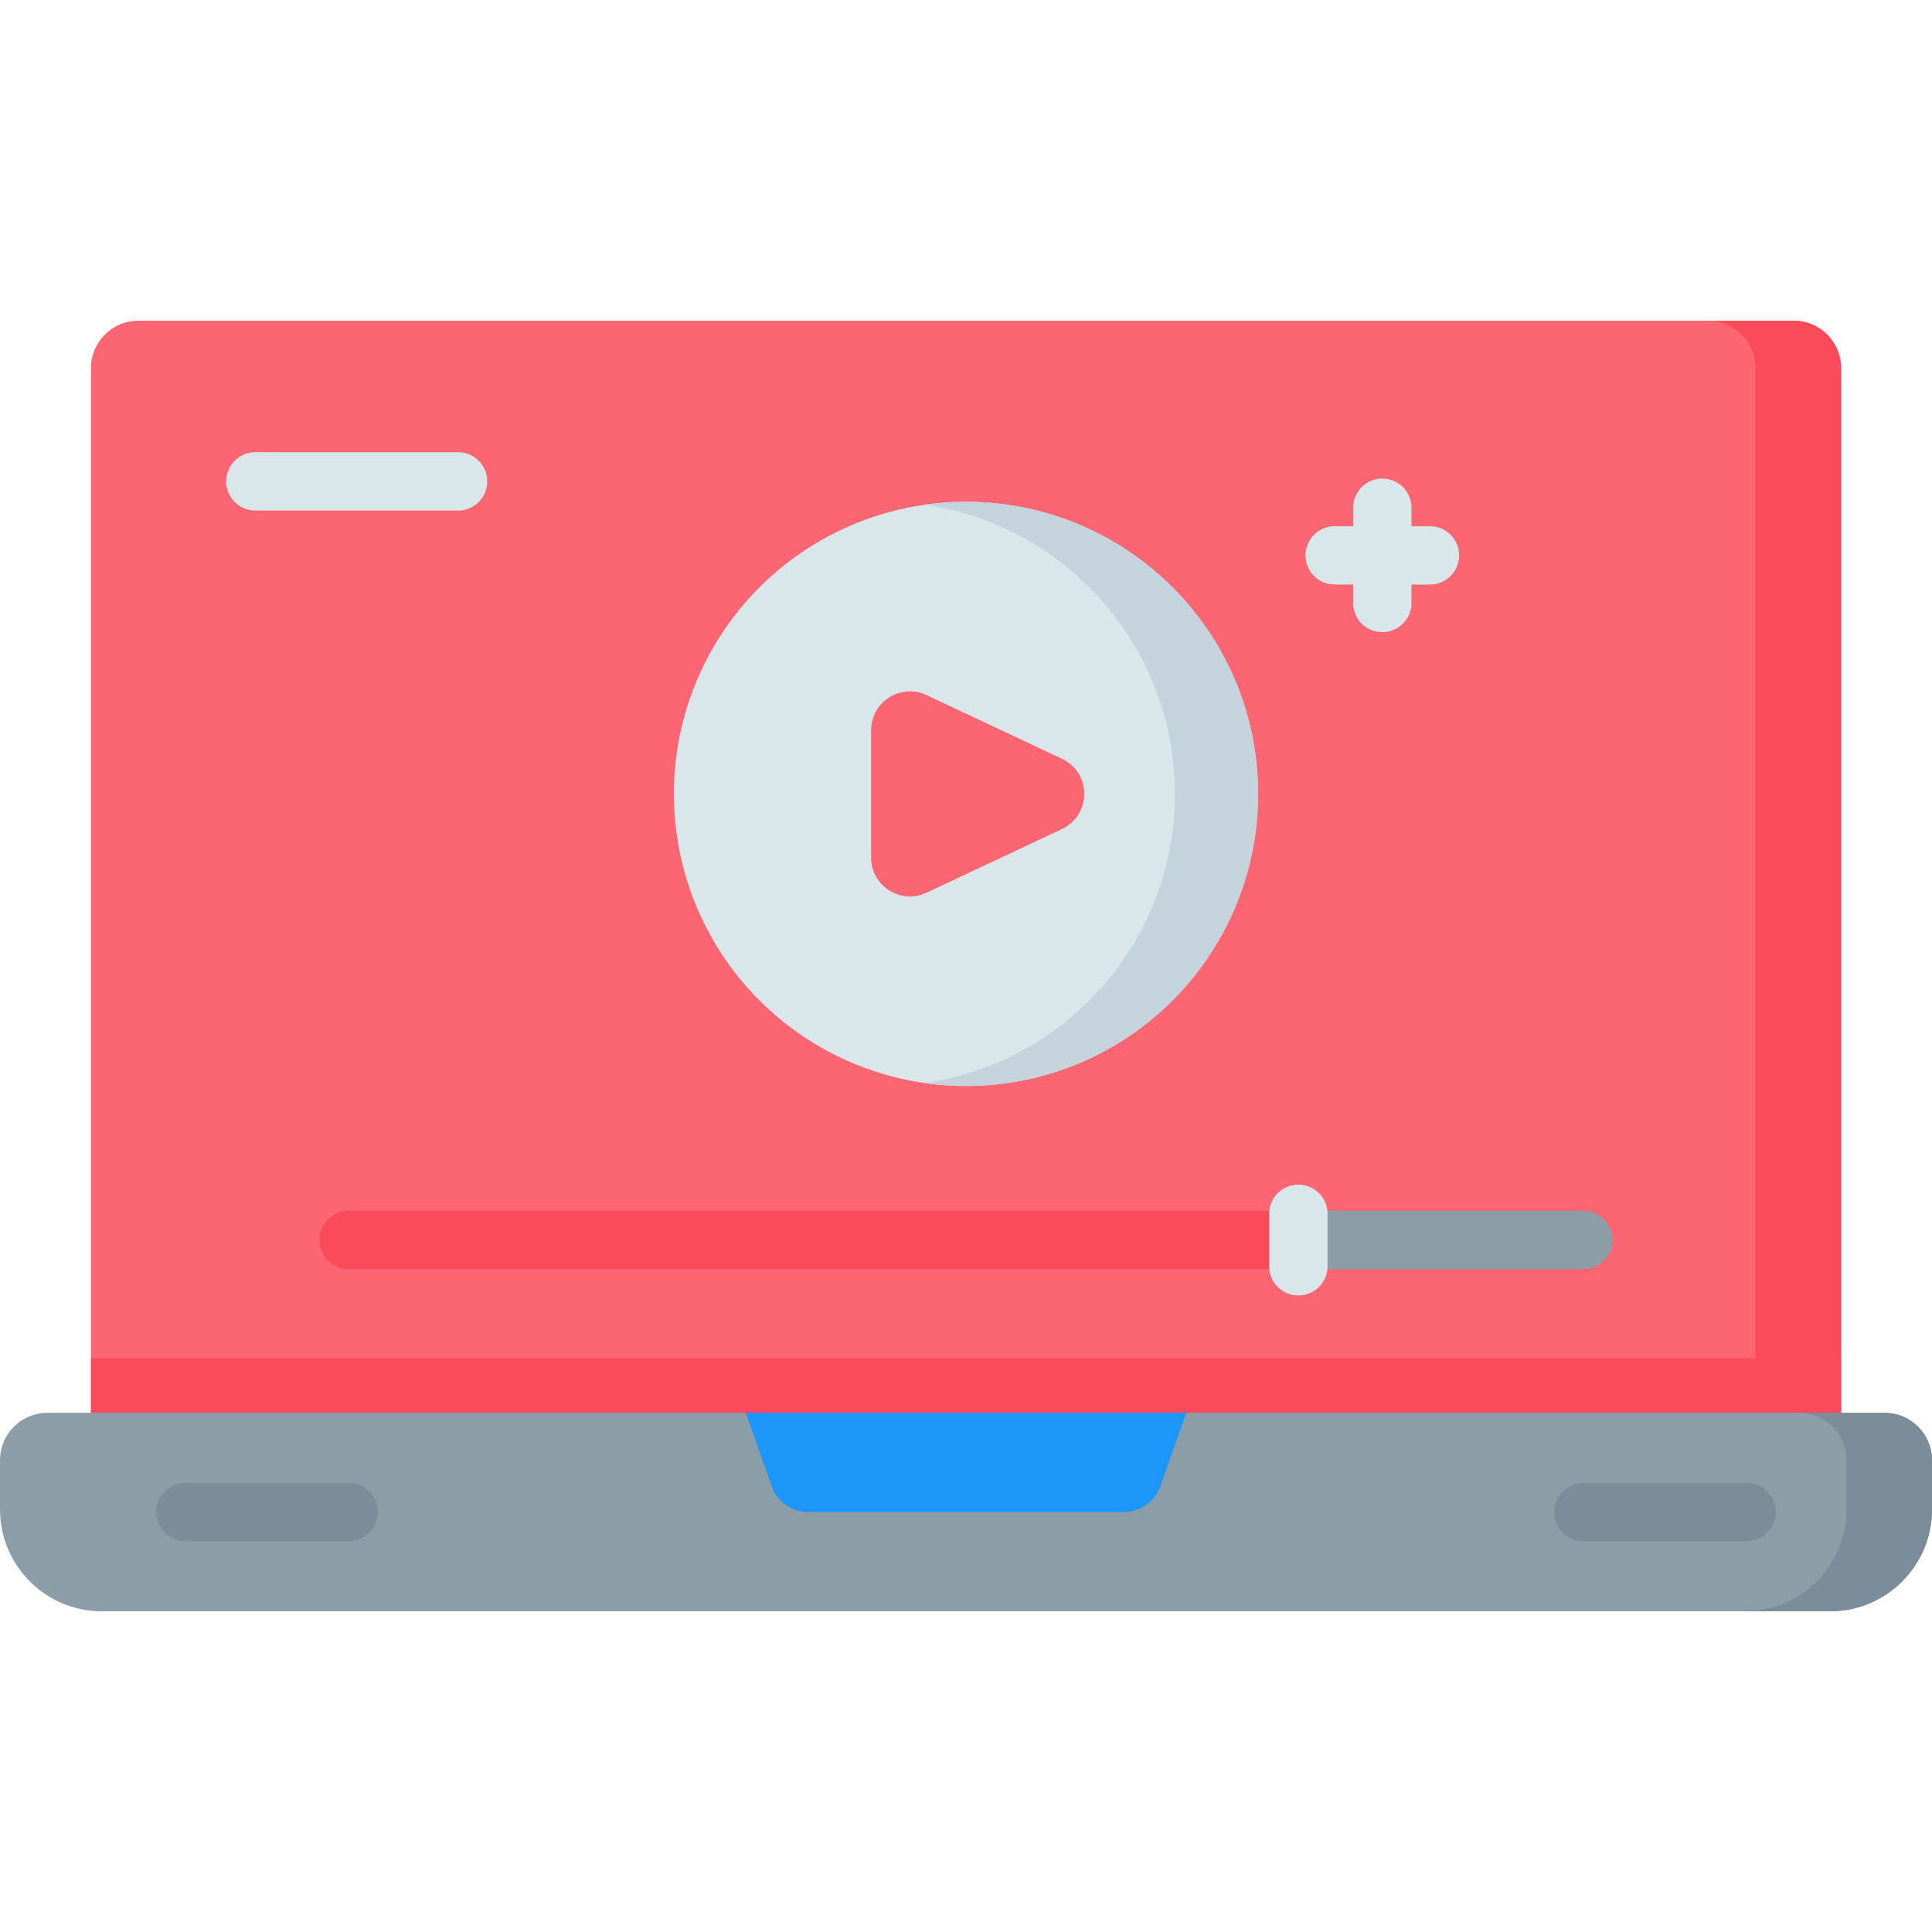 <svg id="Capa_1" viewBox="0 0 512 512" xmlns="http://www.w3.org/2000/svg"><path d="M487.894 97.557v291.655H24.106V97.557c0-6.943 5.625-12.568 12.568-12.568h438.651c6.944-.001 12.569 5.624 12.569 12.568z" fill="#fb6672"/><path d="M487.894 97.557v291.655H465.23V97.557c0-6.943-5.625-12.568-12.568-12.568h22.664c6.943-.001 12.568 5.624 12.568 12.568z" fill="#fb4a59"/><path d="M24.106 359.985h463.787v29.226H24.106z" fill="#fb4a59"/><path d="M484.997 427.012H27.003C12.09 427.012 0 414.922 0 400.009v-13.027c0-6.944 5.629-12.574 12.574-12.574h486.853c6.944 0 12.574 5.629 12.574 12.574v13.027c-.001 14.913-12.091 27.003-27.004 27.003z" fill="#8d9da7"/><path d="M512 386.986v13.022c0 14.917-12.094 27.001-27.001 27.001h-22.664c14.907 0 27.001-12.084 27.001-27.001v-13.022c0-6.954-5.625-12.579-12.578-12.579h22.664c6.953 0 12.578 5.625 12.578 12.579z" fill="#7a8d98"/><path d="M297.814 400.71h-83.627a10.302 10.302 0 01-9.716-6.877l-6.847-19.425h116.754l-6.847 19.425a10.306 10.306 0 01-9.717 6.877z" fill="#1c96f9"/><path d="M92.399 408.436H49.131a7.726 7.726 0 110-15.452h43.268a7.726 7.726 0 110 15.452zm370.47 0h-43.268a7.726 7.726 0 110-15.452h43.268a7.726 7.726 0 110 15.452z" fill="#7a8d98"/><path d="M378.945 139.452h-4.893v-4.893a7.726 7.726 0 10-15.452 0v4.893h-4.893a7.726 7.726 0 100 15.452h4.893v4.893a7.726 7.726 0 1015.452 0v-4.893h4.893a7.726 7.726 0 100-15.452z" fill="#d9e7eb"/><circle cx="256" cy="210.389" fill="#d9e7eb" r="77.41"/><path d="M333.408 210.39c0 42.753-34.655 77.408-77.408 77.408-3.74 0-7.428-.268-11.023-.783 37.519-5.357 66.375-37.622 66.375-76.625s-28.855-71.268-66.375-76.625a77.781 77.781 0 0111.023-.783c42.753 0 77.408 34.655 77.408 77.408z" fill="#c5d3dd"/><path d="M230.848 193.52v33.739c0 7.55 7.853 12.535 14.685 9.323l35.881-16.869c7.892-3.71 7.892-14.936 0-18.646l-35.881-16.869c-6.832-3.213-14.685 1.772-14.685 9.322z" fill="#fb6672"/><path d="M341.505 320.9H92.399a7.726 7.726 0 100 15.452h249.106z" fill="#fb4a59"/><path d="M419.601 320.9h-73.975v15.453h73.975a7.726 7.726 0 007.726-7.726 7.726 7.726 0 00-7.726-7.727z" fill="#8d9da7"/><path d="M344.08 343.306a7.726 7.726 0 01-7.726-7.726v-13.907a7.726 7.726 0 1115.452 0v13.907a7.725 7.725 0 01-7.726 7.726zm-222.69-208.01H67.675a7.726 7.726 0 110-15.452h53.715a7.726 7.726 0 110 15.452z" fill="#d9e7eb"/></svg>